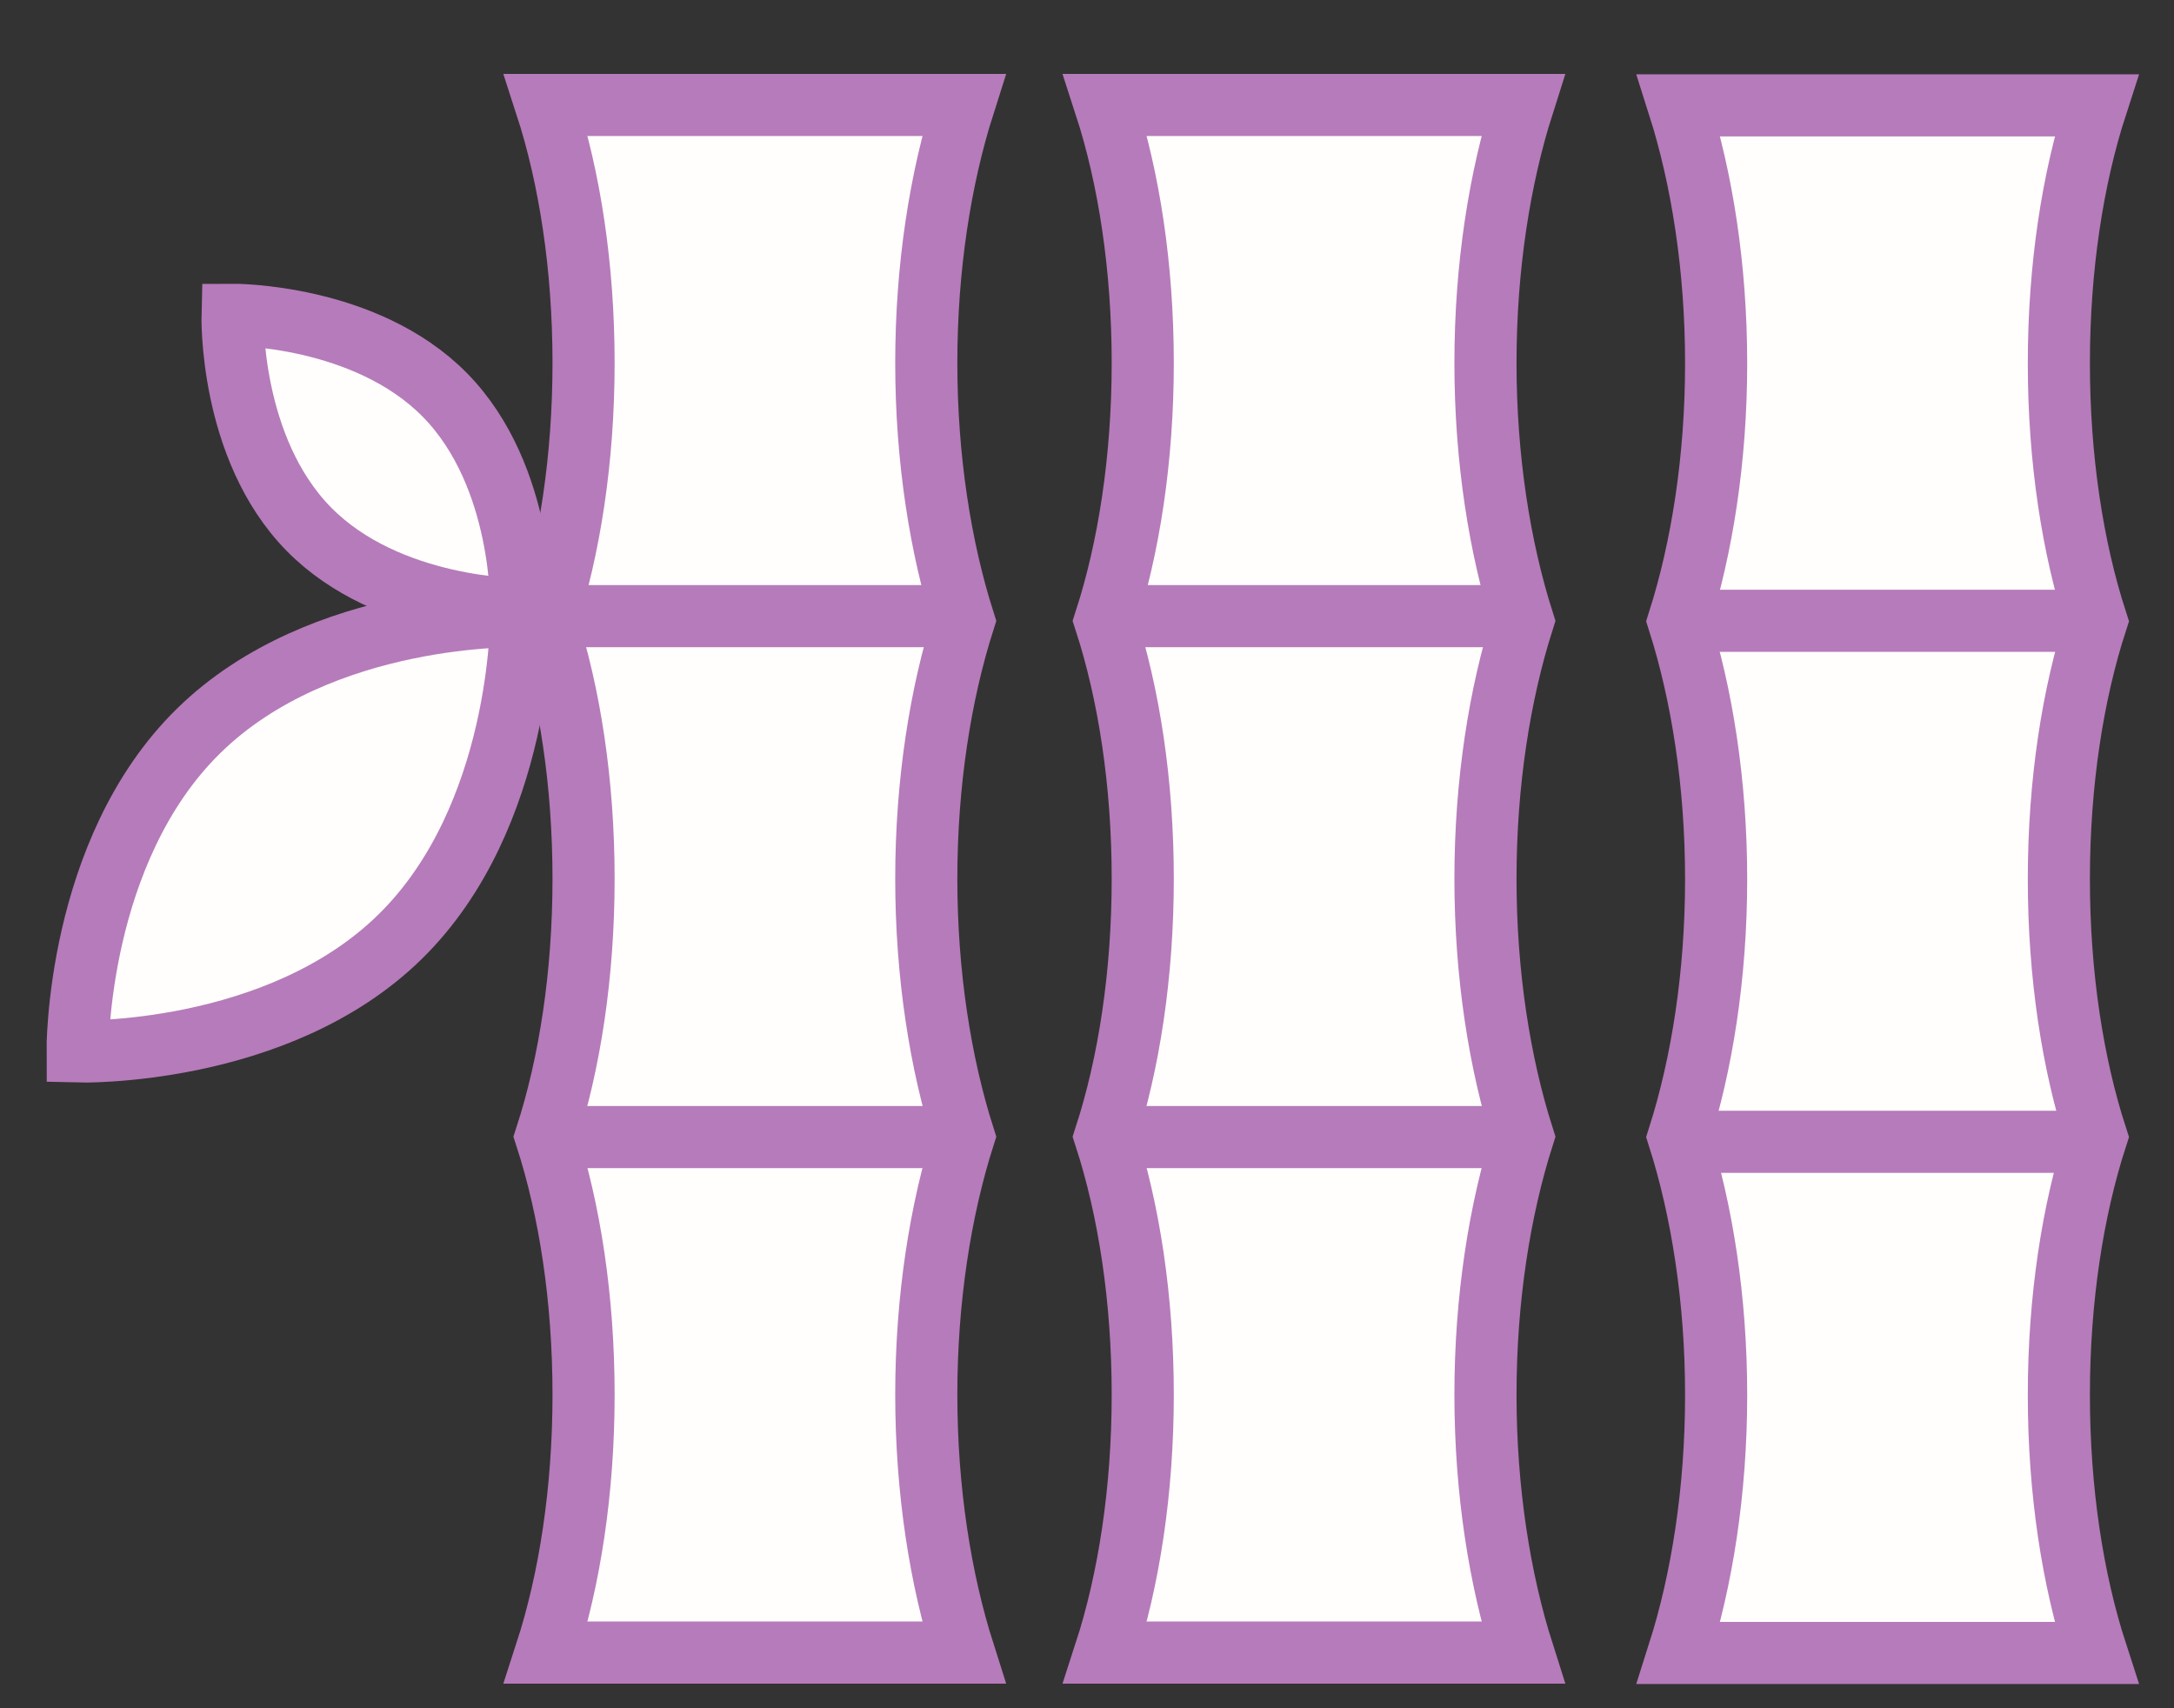 <svg xmlns="http://www.w3.org/2000/svg" fill="none" viewBox="0 0 28 22" height="22" width="28">
<rect x="0" y="0" width="28" height="22" fill="#333333" stroke="none"/>
<path stroke-miterlimit="10" stroke-width="0.8" stroke="#B67BBA" fill="#FFFEFC" d="M7.033 7.996C7.338 8.935 7.516 10.083 7.516 11.317C7.516 12.552 7.338 13.7 7.033 14.639C7.338 15.579 7.516 16.727 7.516 17.961C7.516 19.195 7.338 20.343 7.033 21.283H12.412C12.113 20.343 11.93 19.195 11.93 17.961C11.93 16.727 12.113 15.579 12.412 14.639C12.113 13.7 11.93 12.552 11.93 11.317C11.93 10.083 12.113 8.935 12.412 7.996C12.113 7.056 11.93 5.908 11.93 4.674C11.93 3.439 12.113 2.291 12.412 1.352H7.033C7.338 2.291 7.516 3.439 7.516 4.674C7.516 5.908 7.338 7.056 7.033 7.996Z"></path>
<path stroke-miterlimit="10" stroke-width="0.8" stroke="#B67BBA" d="M12.413 14.644H7.211"></path>
<path stroke-miterlimit="10" stroke-width="0.8" stroke="#B67BBA" d="M12.413 7.935H7.211"></path>
<path stroke-miterlimit="10" stroke-width="0.8" stroke="#B67BBA" fill="#FFFEFC" d="M14.235 7.996C14.54 8.935 14.718 10.083 14.718 11.317C14.718 12.552 14.54 13.7 14.235 14.639C14.54 15.579 14.718 16.727 14.718 17.961C14.718 19.195 14.54 20.343 14.235 21.283H19.614C19.315 20.343 19.132 19.195 19.132 17.961C19.132 16.727 19.315 15.579 19.614 14.639C19.315 13.7 19.132 12.552 19.132 11.317C19.132 10.083 19.315 8.935 19.614 7.996C19.315 7.056 19.132 5.908 19.132 4.674C19.132 3.439 19.315 2.291 19.614 1.352H14.235C14.54 2.291 14.718 3.439 14.718 4.674C14.718 5.908 14.54 7.056 14.235 7.996Z"></path>
<path stroke-miterlimit="10" stroke-width="0.8" stroke="#B67BBA" d="M19.614 14.644H14.413"></path>
<path stroke-miterlimit="10" stroke-width="0.8" stroke="#B67BBA" d="M19.614 7.935H14.413"></path>
<path stroke-miterlimit="10" stroke-width="0.8" stroke="#B67BBA" fill="#FFFEFC" d="M2.558 9.413C4.138 7.863 6.713 7.935 6.713 7.935C6.713 7.935 6.733 10.515 5.153 12.064C3.574 13.613 0.999 13.542 0.999 13.542C0.999 13.542 0.978 10.962 2.558 9.413Z"></path>
<path stroke-miterlimit="10" stroke-width="0.8" stroke="#B67BBA" fill="#FFFEFC" d="M5.733 5.09C6.759 6.136 6.713 7.848 6.713 7.848C6.713 7.848 5.001 7.858 3.975 6.812C2.949 5.766 2.995 4.054 2.995 4.054C2.995 4.054 4.707 4.044 5.733 5.09Z"></path>
<path stroke-miterlimit="10" stroke-width="0.8" stroke="#B67BBA" fill="#FFFEFC" d="M27 14.644C26.695 13.705 26.517 12.557 26.517 11.322C26.517 10.088 26.695 8.94 27 8.001C26.695 7.061 26.517 5.913 26.517 4.679C26.517 3.445 26.695 2.297 27 1.357H21.621C21.92 2.297 22.103 3.445 22.103 4.679C22.103 5.913 21.92 7.061 21.621 8.001C21.92 8.94 22.103 10.088 22.103 11.322C22.103 12.557 21.92 13.705 21.621 14.644C21.92 15.584 22.103 16.732 22.103 17.966C22.103 19.201 21.92 20.348 21.621 21.288H27C26.695 20.348 26.517 19.201 26.517 17.966C26.517 16.732 26.695 15.584 27 14.644Z"></path>
<path stroke-miterlimit="10" stroke-width="0.8" stroke="#B67BBA" d="M21.621 7.995H26.822"></path>
<path stroke-miterlimit="10" stroke-width="0.8" stroke="#B67BBA" d="M21.621 14.705H26.822"></path>
</svg>
